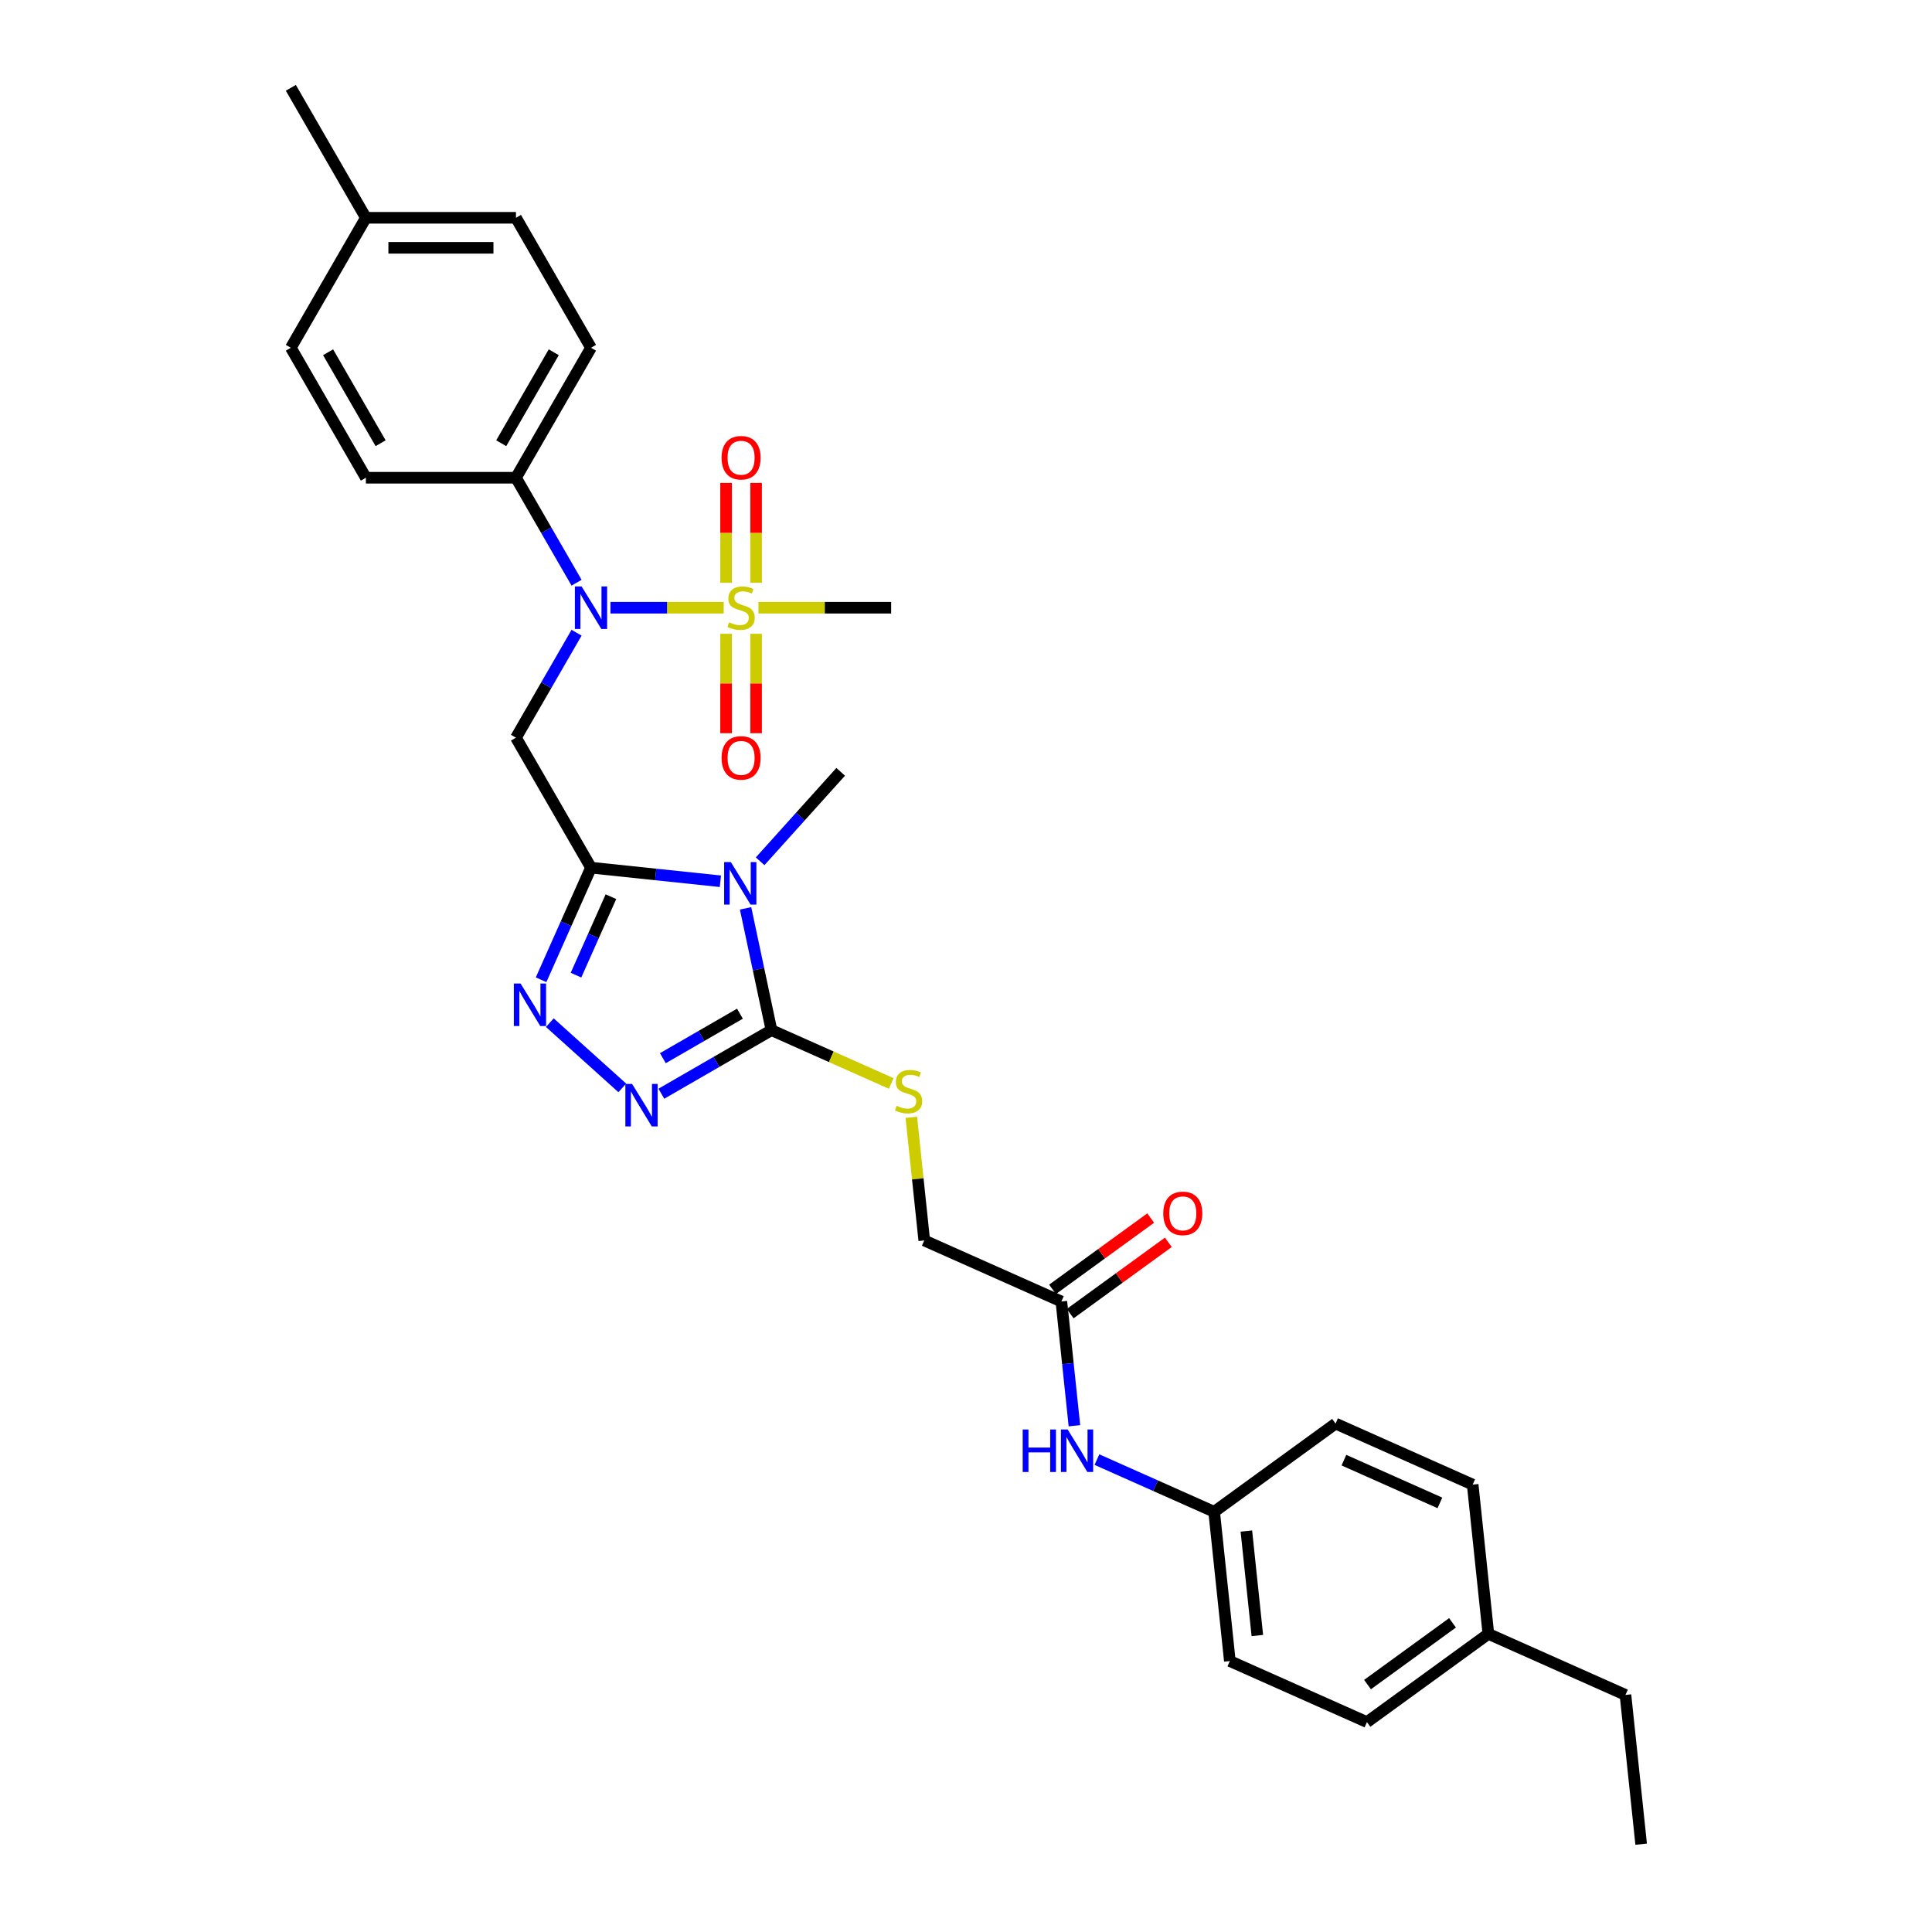 <?xml version='1.0' encoding='iso-8859-1'?>
<svg version='1.1' baseProfile='full'
              xmlns='http://www.w3.org/2000/svg'
                      xmlns:rdkit='http://www.rdkit.org/xml'
                      xmlns:xlink='http://www.w3.org/1999/xlink'
                  xml:space='preserve'
width='1000px' height='1000px' viewBox='0 0 1000 1000'>
<!-- END OF HEADER -->
<rect style='opacity:1.0;fill:#FFFFFF;stroke:none' width='1000' height='1000' x='0' y='0'> </rect>
<path class='bond-0' d='M 305.902,449.099 L 339.387,452.618' style='fill:none;fill-rule:evenodd;stroke:#000000;stroke-width:6px;stroke-linecap:butt;stroke-linejoin:miter;stroke-opacity:1' />
<path class='bond-0' d='M 339.387,452.618 L 372.873,456.138' style='fill:none;fill-rule:evenodd;stroke:#0000FF;stroke-width:6px;stroke-linecap:butt;stroke-linejoin:miter;stroke-opacity:1' />
<path class='bond-3' d='M 305.902,449.099 L 292.985,478.111' style='fill:none;fill-rule:evenodd;stroke:#000000;stroke-width:6px;stroke-linecap:butt;stroke-linejoin:miter;stroke-opacity:1' />
<path class='bond-3' d='M 292.985,478.111 L 280.068,507.123' style='fill:none;fill-rule:evenodd;stroke:#0000FF;stroke-width:6px;stroke-linecap:butt;stroke-linejoin:miter;stroke-opacity:1' />
<path class='bond-3' d='M 316.22,464.122 L 307.178,484.43' style='fill:none;fill-rule:evenodd;stroke:#000000;stroke-width:6px;stroke-linecap:butt;stroke-linejoin:miter;stroke-opacity:1' />
<path class='bond-3' d='M 307.178,484.43 L 298.136,504.738' style='fill:none;fill-rule:evenodd;stroke:#0000FF;stroke-width:6px;stroke-linecap:butt;stroke-linejoin:miter;stroke-opacity:1' />
<path class='bond-4' d='M 305.902,449.099 L 267.061,381.825' style='fill:none;fill-rule:evenodd;stroke:#000000;stroke-width:6px;stroke-linecap:butt;stroke-linejoin:miter;stroke-opacity:1' />
<path class='bond-2' d='M 385.908,470.161 L 392.608,501.682' style='fill:none;fill-rule:evenodd;stroke:#0000FF;stroke-width:6px;stroke-linecap:butt;stroke-linejoin:miter;stroke-opacity:1' />
<path class='bond-2' d='M 392.608,501.682 L 399.308,533.203' style='fill:none;fill-rule:evenodd;stroke:#000000;stroke-width:6px;stroke-linecap:butt;stroke-linejoin:miter;stroke-opacity:1' />
<path class='bond-17' d='M 393.443,445.796 L 414.29,422.643' style='fill:none;fill-rule:evenodd;stroke:#0000FF;stroke-width:6px;stroke-linecap:butt;stroke-linejoin:miter;stroke-opacity:1' />
<path class='bond-17' d='M 414.29,422.643 L 435.137,399.49' style='fill:none;fill-rule:evenodd;stroke:#000000;stroke-width:6px;stroke-linecap:butt;stroke-linejoin:miter;stroke-opacity:1' />
<path class='bond-1' d='M 374.588,314.551 L 345.275,314.551' style='fill:none;fill-rule:evenodd;stroke:#CCCC00;stroke-width:6px;stroke-linecap:butt;stroke-linejoin:miter;stroke-opacity:1' />
<path class='bond-1' d='M 345.275,314.551 L 315.962,314.551' style='fill:none;fill-rule:evenodd;stroke:#0000FF;stroke-width:6px;stroke-linecap:butt;stroke-linejoin:miter;stroke-opacity:1' />
<path class='bond-8' d='M 391.351,301.64 L 391.351,275.797' style='fill:none;fill-rule:evenodd;stroke:#CCCC00;stroke-width:6px;stroke-linecap:butt;stroke-linejoin:miter;stroke-opacity:1' />
<path class='bond-8' d='M 391.351,275.797 L 391.351,249.954' style='fill:none;fill-rule:evenodd;stroke:#FF0000;stroke-width:6px;stroke-linecap:butt;stroke-linejoin:miter;stroke-opacity:1' />
<path class='bond-8' d='M 375.815,301.64 L 375.815,275.797' style='fill:none;fill-rule:evenodd;stroke:#CCCC00;stroke-width:6px;stroke-linecap:butt;stroke-linejoin:miter;stroke-opacity:1' />
<path class='bond-8' d='M 375.815,275.797 L 375.815,249.954' style='fill:none;fill-rule:evenodd;stroke:#FF0000;stroke-width:6px;stroke-linecap:butt;stroke-linejoin:miter;stroke-opacity:1' />
<path class='bond-9' d='M 375.815,328.052 L 375.815,353.778' style='fill:none;fill-rule:evenodd;stroke:#CCCC00;stroke-width:6px;stroke-linecap:butt;stroke-linejoin:miter;stroke-opacity:1' />
<path class='bond-9' d='M 375.815,353.778 L 375.815,379.504' style='fill:none;fill-rule:evenodd;stroke:#FF0000;stroke-width:6px;stroke-linecap:butt;stroke-linejoin:miter;stroke-opacity:1' />
<path class='bond-9' d='M 391.351,328.052 L 391.351,353.778' style='fill:none;fill-rule:evenodd;stroke:#CCCC00;stroke-width:6px;stroke-linecap:butt;stroke-linejoin:miter;stroke-opacity:1' />
<path class='bond-9' d='M 391.351,353.778 L 391.351,379.504' style='fill:none;fill-rule:evenodd;stroke:#FF0000;stroke-width:6px;stroke-linecap:butt;stroke-linejoin:miter;stroke-opacity:1' />
<path class='bond-18' d='M 392.579,314.551 L 426.922,314.551' style='fill:none;fill-rule:evenodd;stroke:#CCCC00;stroke-width:6px;stroke-linecap:butt;stroke-linejoin:miter;stroke-opacity:1' />
<path class='bond-18' d='M 426.922,314.551 L 461.264,314.551' style='fill:none;fill-rule:evenodd;stroke:#000000;stroke-width:6px;stroke-linecap:butt;stroke-linejoin:miter;stroke-opacity:1' />
<path class='bond-7' d='M 399.308,533.203 L 430.293,546.998' style='fill:none;fill-rule:evenodd;stroke:#000000;stroke-width:6px;stroke-linecap:butt;stroke-linejoin:miter;stroke-opacity:1' />
<path class='bond-7' d='M 430.293,546.998 L 461.278,560.794' style='fill:none;fill-rule:evenodd;stroke:#CCCC00;stroke-width:6px;stroke-linecap:butt;stroke-linejoin:miter;stroke-opacity:1' />
<path class='bond-31' d='M 399.308,533.203 L 370.814,549.654' style='fill:none;fill-rule:evenodd;stroke:#000000;stroke-width:6px;stroke-linecap:butt;stroke-linejoin:miter;stroke-opacity:1' />
<path class='bond-31' d='M 370.814,549.654 L 342.319,566.105' style='fill:none;fill-rule:evenodd;stroke:#0000FF;stroke-width:6px;stroke-linecap:butt;stroke-linejoin:miter;stroke-opacity:1' />
<path class='bond-31' d='M 382.992,524.683 L 363.046,536.199' style='fill:none;fill-rule:evenodd;stroke:#000000;stroke-width:6px;stroke-linecap:butt;stroke-linejoin:miter;stroke-opacity:1' />
<path class='bond-31' d='M 363.046,536.199 L 343.1,547.715' style='fill:none;fill-rule:evenodd;stroke:#0000FF;stroke-width:6px;stroke-linecap:butt;stroke-linejoin:miter;stroke-opacity:1' />
<path class='bond-5' d='M 284.591,529.325 L 322.095,563.094' style='fill:none;fill-rule:evenodd;stroke:#0000FF;stroke-width:6px;stroke-linecap:butt;stroke-linejoin:miter;stroke-opacity:1' />
<path class='bond-6' d='M 267.061,381.825 L 282.745,354.659' style='fill:none;fill-rule:evenodd;stroke:#000000;stroke-width:6px;stroke-linecap:butt;stroke-linejoin:miter;stroke-opacity:1' />
<path class='bond-6' d='M 282.745,354.659 L 298.43,327.493' style='fill:none;fill-rule:evenodd;stroke:#0000FF;stroke-width:6px;stroke-linecap:butt;stroke-linejoin:miter;stroke-opacity:1' />
<path class='bond-11' d='M 298.43,301.609 L 282.745,274.443' style='fill:none;fill-rule:evenodd;stroke:#0000FF;stroke-width:6px;stroke-linecap:butt;stroke-linejoin:miter;stroke-opacity:1' />
<path class='bond-11' d='M 282.745,274.443 L 267.061,247.277' style='fill:none;fill-rule:evenodd;stroke:#000000;stroke-width:6px;stroke-linecap:butt;stroke-linejoin:miter;stroke-opacity:1' />
<path class='bond-14' d='M 471.693,578.3 L 475.043,610.177' style='fill:none;fill-rule:evenodd;stroke:#CCCC00;stroke-width:6px;stroke-linecap:butt;stroke-linejoin:miter;stroke-opacity:1' />
<path class='bond-14' d='M 475.043,610.177 L 478.394,642.054' style='fill:none;fill-rule:evenodd;stroke:#000000;stroke-width:6px;stroke-linecap:butt;stroke-linejoin:miter;stroke-opacity:1' />
<path class='bond-10' d='M 549.359,673.65 L 478.394,642.054' style='fill:none;fill-rule:evenodd;stroke:#000000;stroke-width:6px;stroke-linecap:butt;stroke-linejoin:miter;stroke-opacity:1' />
<path class='bond-12' d='M 549.359,673.65 L 552.739,705.807' style='fill:none;fill-rule:evenodd;stroke:#000000;stroke-width:6px;stroke-linecap:butt;stroke-linejoin:miter;stroke-opacity:1' />
<path class='bond-12' d='M 552.739,705.807 L 556.119,737.964' style='fill:none;fill-rule:evenodd;stroke:#0000FF;stroke-width:6px;stroke-linecap:butt;stroke-linejoin:miter;stroke-opacity:1' />
<path class='bond-13' d='M 553.925,679.935 L 579.328,661.479' style='fill:none;fill-rule:evenodd;stroke:#000000;stroke-width:6px;stroke-linecap:butt;stroke-linejoin:miter;stroke-opacity:1' />
<path class='bond-13' d='M 579.328,661.479 L 604.73,643.023' style='fill:none;fill-rule:evenodd;stroke:#FF0000;stroke-width:6px;stroke-linecap:butt;stroke-linejoin:miter;stroke-opacity:1' />
<path class='bond-13' d='M 544.793,667.366 L 570.196,648.91' style='fill:none;fill-rule:evenodd;stroke:#000000;stroke-width:6px;stroke-linecap:butt;stroke-linejoin:miter;stroke-opacity:1' />
<path class='bond-13' d='M 570.196,648.91 L 595.598,630.454' style='fill:none;fill-rule:evenodd;stroke:#FF0000;stroke-width:6px;stroke-linecap:butt;stroke-linejoin:miter;stroke-opacity:1' />
<path class='bond-15' d='M 267.061,247.277 L 305.902,180.003' style='fill:none;fill-rule:evenodd;stroke:#000000;stroke-width:6px;stroke-linecap:butt;stroke-linejoin:miter;stroke-opacity:1' />
<path class='bond-15' d='M 259.432,229.417 L 286.621,182.326' style='fill:none;fill-rule:evenodd;stroke:#000000;stroke-width:6px;stroke-linecap:butt;stroke-linejoin:miter;stroke-opacity:1' />
<path class='bond-16' d='M 267.061,247.277 L 189.38,247.277' style='fill:none;fill-rule:evenodd;stroke:#000000;stroke-width:6px;stroke-linecap:butt;stroke-linejoin:miter;stroke-opacity:1' />
<path class='bond-19' d='M 567.764,755.485 L 598.104,768.994' style='fill:none;fill-rule:evenodd;stroke:#0000FF;stroke-width:6px;stroke-linecap:butt;stroke-linejoin:miter;stroke-opacity:1' />
<path class='bond-19' d='M 598.104,768.994 L 628.445,782.502' style='fill:none;fill-rule:evenodd;stroke:#000000;stroke-width:6px;stroke-linecap:butt;stroke-linejoin:miter;stroke-opacity:1' />
<path class='bond-21' d='M 305.902,180.003 L 267.061,112.729' style='fill:none;fill-rule:evenodd;stroke:#000000;stroke-width:6px;stroke-linecap:butt;stroke-linejoin:miter;stroke-opacity:1' />
<path class='bond-20' d='M 189.38,247.277 L 150.539,180.003' style='fill:none;fill-rule:evenodd;stroke:#000000;stroke-width:6px;stroke-linecap:butt;stroke-linejoin:miter;stroke-opacity:1' />
<path class='bond-20' d='M 197.008,229.417 L 169.82,182.326' style='fill:none;fill-rule:evenodd;stroke:#000000;stroke-width:6px;stroke-linecap:butt;stroke-linejoin:miter;stroke-opacity:1' />
<path class='bond-24' d='M 628.445,782.502 L 691.29,736.842' style='fill:none;fill-rule:evenodd;stroke:#000000;stroke-width:6px;stroke-linecap:butt;stroke-linejoin:miter;stroke-opacity:1' />
<path class='bond-25' d='M 628.445,782.502 L 636.565,859.758' style='fill:none;fill-rule:evenodd;stroke:#000000;stroke-width:6px;stroke-linecap:butt;stroke-linejoin:miter;stroke-opacity:1' />
<path class='bond-25' d='M 645.114,792.466 L 650.798,846.545' style='fill:none;fill-rule:evenodd;stroke:#000000;stroke-width:6px;stroke-linecap:butt;stroke-linejoin:miter;stroke-opacity:1' />
<path class='bond-22' d='M 150.539,180.003 L 189.38,112.729' style='fill:none;fill-rule:evenodd;stroke:#000000;stroke-width:6px;stroke-linecap:butt;stroke-linejoin:miter;stroke-opacity:1' />
<path class='bond-32' d='M 267.061,112.729 L 189.38,112.729' style='fill:none;fill-rule:evenodd;stroke:#000000;stroke-width:6px;stroke-linecap:butt;stroke-linejoin:miter;stroke-opacity:1' />
<path class='bond-32' d='M 255.409,128.265 L 201.032,128.265' style='fill:none;fill-rule:evenodd;stroke:#000000;stroke-width:6px;stroke-linecap:butt;stroke-linejoin:miter;stroke-opacity:1' />
<path class='bond-29' d='M 189.38,112.729 L 150.539,45.455' style='fill:none;fill-rule:evenodd;stroke:#000000;stroke-width:6px;stroke-linecap:butt;stroke-linejoin:miter;stroke-opacity:1' />
<path class='bond-23' d='M 770.376,845.694 L 707.53,891.354' style='fill:none;fill-rule:evenodd;stroke:#000000;stroke-width:6px;stroke-linecap:butt;stroke-linejoin:miter;stroke-opacity:1' />
<path class='bond-23' d='M 751.817,839.974 L 707.825,871.936' style='fill:none;fill-rule:evenodd;stroke:#000000;stroke-width:6px;stroke-linecap:butt;stroke-linejoin:miter;stroke-opacity:1' />
<path class='bond-28' d='M 770.376,845.694 L 841.341,877.29' style='fill:none;fill-rule:evenodd;stroke:#000000;stroke-width:6px;stroke-linecap:butt;stroke-linejoin:miter;stroke-opacity:1' />
<path class='bond-33' d='M 770.376,845.694 L 762.256,768.438' style='fill:none;fill-rule:evenodd;stroke:#000000;stroke-width:6px;stroke-linecap:butt;stroke-linejoin:miter;stroke-opacity:1' />
<path class='bond-27' d='M 691.29,736.842 L 762.256,768.438' style='fill:none;fill-rule:evenodd;stroke:#000000;stroke-width:6px;stroke-linecap:butt;stroke-linejoin:miter;stroke-opacity:1' />
<path class='bond-27' d='M 695.616,755.774 L 745.292,777.892' style='fill:none;fill-rule:evenodd;stroke:#000000;stroke-width:6px;stroke-linecap:butt;stroke-linejoin:miter;stroke-opacity:1' />
<path class='bond-26' d='M 636.565,859.758 L 707.53,891.354' style='fill:none;fill-rule:evenodd;stroke:#000000;stroke-width:6px;stroke-linecap:butt;stroke-linejoin:miter;stroke-opacity:1' />
<path class='bond-30' d='M 841.341,877.29 L 849.461,954.545' style='fill:none;fill-rule:evenodd;stroke:#000000;stroke-width:6px;stroke-linecap:butt;stroke-linejoin:miter;stroke-opacity:1' />
<path  class='atom-1' d='M 378.295 446.219
L 385.504 457.871
Q 386.218 459.021, 387.368 461.103
Q 388.518 463.185, 388.58 463.309
L 388.58 446.219
L 391.501 446.219
L 391.501 468.219
L 388.486 468.219
L 380.749 455.479
Q 379.848 453.987, 378.885 452.278
Q 377.953 450.569, 377.673 450.041
L 377.673 468.219
L 374.815 468.219
L 374.815 446.219
L 378.295 446.219
' fill='#0000FF'/>
<path  class='atom-2' d='M 377.369 322.101
Q 377.617 322.195, 378.643 322.63
Q 379.668 323.065, 380.787 323.344
Q 381.936 323.593, 383.055 323.593
Q 385.137 323.593, 386.349 322.599
Q 387.56 321.573, 387.56 319.802
Q 387.56 318.59, 386.939 317.844
Q 386.349 317.099, 385.416 316.695
Q 384.484 316.291, 382.931 315.825
Q 380.973 315.234, 379.792 314.675
Q 378.643 314.116, 377.804 312.935
Q 376.996 311.754, 376.996 309.766
Q 376.996 307, 378.86 305.291
Q 380.755 303.582, 384.484 303.582
Q 387.032 303.582, 389.922 304.794
L 389.207 307.187
Q 386.566 306.099, 384.577 306.099
Q 382.433 306.099, 381.253 307
Q 380.072 307.87, 380.103 309.393
Q 380.103 310.574, 380.693 311.288
Q 381.315 312.003, 382.185 312.407
Q 383.086 312.811, 384.577 313.277
Q 386.566 313.898, 387.747 314.52
Q 388.928 315.141, 389.767 316.415
Q 390.637 317.658, 390.637 319.802
Q 390.637 322.847, 388.586 324.494
Q 386.566 326.11, 383.179 326.11
Q 381.222 326.11, 379.73 325.675
Q 378.27 325.271, 376.53 324.556
L 377.369 322.101
' fill='#CCCC00'/>
<path  class='atom-4' d='M 269.443 509.065
L 276.652 520.717
Q 277.366 521.867, 278.516 523.948
Q 279.666 526.03, 279.728 526.155
L 279.728 509.065
L 282.649 509.065
L 282.649 531.064
L 279.635 531.064
L 271.898 518.324
Q 270.997 516.833, 270.033 515.124
Q 269.101 513.415, 268.822 512.887
L 268.822 531.064
L 265.963 531.064
L 265.963 509.065
L 269.443 509.065
' fill='#0000FF'/>
<path  class='atom-6' d='M 327.172 561.044
L 334.38 572.696
Q 335.095 573.846, 336.245 575.927
Q 337.394 578.009, 337.457 578.134
L 337.457 561.044
L 340.377 561.044
L 340.377 583.043
L 337.363 583.043
L 329.626 570.303
Q 328.725 568.812, 327.762 567.103
Q 326.83 565.394, 326.55 564.866
L 326.55 583.043
L 323.691 583.043
L 323.691 561.044
L 327.172 561.044
' fill='#0000FF'/>
<path  class='atom-7' d='M 301.039 303.551
L 308.248 315.203
Q 308.962 316.353, 310.112 318.435
Q 311.262 320.517, 311.324 320.641
L 311.324 303.551
L 314.245 303.551
L 314.245 325.55
L 311.231 325.55
L 303.494 312.811
Q 302.592 311.319, 301.629 309.61
Q 300.697 307.901, 300.417 307.373
L 300.417 325.55
L 297.559 325.55
L 297.559 303.551
L 301.039 303.551
' fill='#0000FF'/>
<path  class='atom-8' d='M 464.059 572.349
Q 464.308 572.442, 465.333 572.877
Q 466.359 573.312, 467.477 573.592
Q 468.627 573.841, 469.746 573.841
Q 471.828 573.841, 473.039 572.846
Q 474.251 571.821, 474.251 570.05
Q 474.251 568.838, 473.63 568.092
Q 473.039 567.347, 472.107 566.943
Q 471.175 566.539, 469.621 566.073
Q 467.664 565.482, 466.483 564.923
Q 465.333 564.364, 464.494 563.183
Q 463.687 562.002, 463.687 560.013
Q 463.687 557.248, 465.551 555.539
Q 467.446 553.83, 471.175 553.83
Q 473.723 553.83, 476.613 555.042
L 475.898 557.434
Q 473.257 556.347, 471.268 556.347
Q 469.124 556.347, 467.943 557.248
Q 466.763 558.118, 466.794 559.641
Q 466.794 560.821, 467.384 561.536
Q 468.006 562.251, 468.876 562.655
Q 469.777 563.059, 471.268 563.525
Q 473.257 564.146, 474.438 564.767
Q 475.618 565.389, 476.457 566.663
Q 477.327 567.906, 477.327 570.05
Q 477.327 573.095, 475.277 574.742
Q 473.257 576.358, 469.87 576.358
Q 467.912 576.358, 466.421 575.923
Q 464.961 575.519, 463.22 574.804
L 464.059 572.349
' fill='#CCCC00'/>
<path  class='atom-9' d='M 373.485 236.932
Q 373.485 231.649, 376.095 228.697
Q 378.705 225.745, 383.583 225.745
Q 388.461 225.745, 391.072 228.697
Q 393.682 231.649, 393.682 236.932
Q 393.682 242.276, 391.041 245.321
Q 388.399 248.335, 383.583 248.335
Q 378.736 248.335, 376.095 245.321
Q 373.485 242.307, 373.485 236.932
M 383.583 245.849
Q 386.939 245.849, 388.741 243.612
Q 390.574 241.344, 390.574 236.932
Q 390.574 232.612, 388.741 230.437
Q 386.939 228.231, 383.583 228.231
Q 380.227 228.231, 378.394 230.406
Q 376.592 232.581, 376.592 236.932
Q 376.592 241.375, 378.394 243.612
Q 380.227 245.849, 383.583 245.849
' fill='#FF0000'/>
<path  class='atom-10' d='M 373.485 392.294
Q 373.485 387.012, 376.095 384.06
Q 378.705 381.108, 383.583 381.108
Q 388.461 381.108, 391.072 384.06
Q 393.682 387.012, 393.682 392.294
Q 393.682 397.639, 391.041 400.684
Q 388.399 403.698, 383.583 403.698
Q 378.736 403.698, 376.095 400.684
Q 373.485 397.67, 373.485 392.294
M 383.583 401.212
Q 386.939 401.212, 388.741 398.975
Q 390.574 396.707, 390.574 392.294
Q 390.574 387.975, 388.741 385.8
Q 386.939 383.594, 383.583 383.594
Q 380.227 383.594, 378.394 385.769
Q 376.592 387.944, 376.592 392.294
Q 376.592 396.738, 378.394 398.975
Q 380.227 401.212, 383.583 401.212
' fill='#FF0000'/>
<path  class='atom-13' d='M 529.343 739.906
L 532.326 739.906
L 532.326 749.259
L 543.574 749.259
L 543.574 739.906
L 546.557 739.906
L 546.557 761.906
L 543.574 761.906
L 543.574 751.745
L 532.326 751.745
L 532.326 761.906
L 529.343 761.906
L 529.343 739.906
' fill='#0000FF'/>
<path  class='atom-13' d='M 552.616 739.906
L 559.825 751.559
Q 560.54 752.708, 561.69 754.79
Q 562.839 756.872, 562.901 756.996
L 562.901 739.906
L 565.822 739.906
L 565.822 761.906
L 562.808 761.906
L 555.071 749.166
Q 554.17 747.675, 553.207 745.966
Q 552.275 744.257, 551.995 743.728
L 551.995 761.906
L 549.136 761.906
L 549.136 739.906
L 552.616 739.906
' fill='#0000FF'/>
<path  class='atom-14' d='M 602.106 628.052
Q 602.106 622.77, 604.716 619.818
Q 607.326 616.866, 612.205 616.866
Q 617.083 616.866, 619.693 619.818
Q 622.303 622.77, 622.303 628.052
Q 622.303 633.397, 619.662 636.442
Q 617.021 639.456, 612.205 639.456
Q 607.358 639.456, 604.716 636.442
Q 602.106 633.428, 602.106 628.052
M 612.205 636.97
Q 615.561 636.97, 617.363 634.733
Q 619.196 632.465, 619.196 628.052
Q 619.196 623.733, 617.363 621.558
Q 615.561 619.352, 612.205 619.352
Q 608.849 619.352, 607.016 621.527
Q 605.214 623.702, 605.214 628.052
Q 605.214 632.496, 607.016 634.733
Q 608.849 636.97, 612.205 636.97
' fill='#FF0000'/>
</svg>
